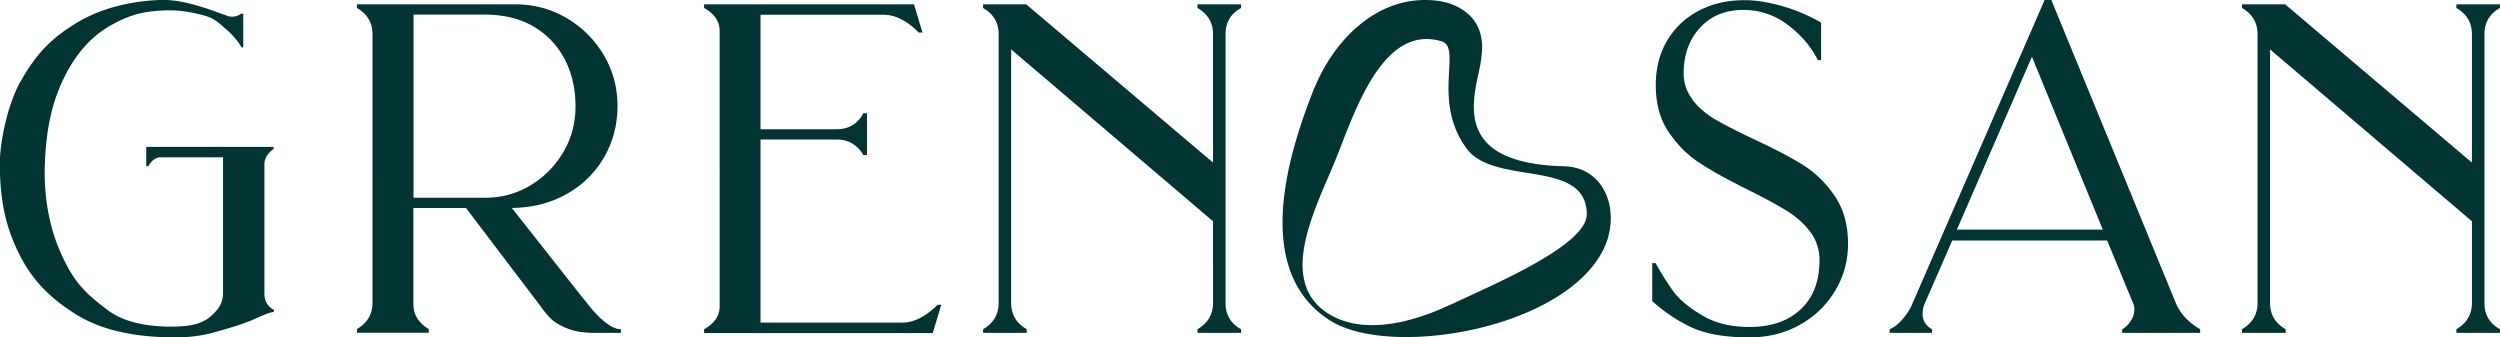 <svg xmlns="http://www.w3.org/2000/svg" id="Layer_2" data-name="Layer 2" viewBox="0 0 155.91 21.03"><defs><style>.cls-1{fill:#013432;stroke-width:0}</style></defs><g id="Layer_1-2" data-name="Layer 1"><path d="M1.29 5.07C2.32 3.23 3.33 2.3 4.84 1.39 6.35.49 8.16.08 9.91 0c.7-.03 1.35.08 1.95.23.59.15 1.21.35 1.84.59.13.05.23.08.32.11s.16.06.22.08c.06.02.14.03.24.03.14 0 .26-.03.37-.08.11-.05.18-.09.22-.11h.1v2.11h-.1c-.23-.4-.57-.8-1.03-1.19s-.67-.64-1.4-.83c-.78-.2-1.54-.33-2.4-.29-1.22.06-2.04.21-3.33.93-1.29.73-2.26 1.88-2.98 3.4-.71 1.49-1.05 3.15-1.13 5.15-.08 1.94.21 3.98 1.06 5.8.77 1.65 1.39 2.31 2.86 3.41.9.68 2.23 1.03 3.96 1.03 1.28 0 1.97-.21 2.47-.65.5-.44.76-.85.76-1.47V9.81h-3.87c-.32 0-.58.18-.78.55h-.14v-1.2h7.94v.14c-.14.08-.27.21-.39.38s-.18.36-.18.57v8.08c0 .45.2.78.59.99v.14c-.14 0-.37.07-.71.22-.33.14-.54.23-.61.27-.74.3-1.35.48-2.38.77-.84.24-1.66.32-2.43.32-2.4 0-4.5-.39-6.17-1.41-1.74-1.07-2.85-2.27-3.65-3.92S-.01 12.43-.01 10.2c0-1.4.5-3.71 1.29-5.13ZM36.79 19.13c.33.41.67.75 1.01 1.01.34.26.65.39.92.39v.23h-1.61c-.7 0-1.28-.09-1.74-.28-.46-.19-.8-.39-1.01-.6-.22-.22-.45-.5-.7-.85l-4.6-6.06h-3.28v5.97c0 .39.1.72.29.98.19.26.42.46.67.6v.23h-4.48v-.23c.64-.37.97-.92.97-1.64V2.14c0-.72-.32-1.27-.97-1.64V.27h9.87c1.15 0 2.22.28 3.19.85a6.45 6.45 0 0 1 2.33 2.31c.58.98.86 2.04.86 3.19s-.28 2.24-.85 3.21c-.57.97-1.35 1.73-2.34 2.28-1 .56-2.13.84-3.4.86l4.25 5.39.61.76Zm-6.32-6.8c1-.04 1.91-.32 2.74-.85.83-.53 1.48-1.22 1.96-2.06s.72-1.78.72-2.8c0-1.07-.22-2.04-.66-2.9a5.008 5.008 0 0 0-1.93-2.05c-.85-.51-1.88-.76-3.09-.76h-4.42v11.42h4.69ZM43.91 20.53c.64-.35.97-.83.97-1.43V1.94c0-.61-.32-1.08-.97-1.44V.27H57l.53 1.76h-.23c-.74-.74-1.47-1.11-2.2-1.11h-7.67v7.14h4.74c.76 0 1.32-.33 1.67-1h.23v2.61h-.23c-.37-.64-.93-.97-1.67-.97h-4.74v11.42h8.84c.72 0 1.45-.37 2.2-1.11h.23l-.53 1.76H43.91v-.23ZM76.43 2.14v16.75c0 .74.32 1.29.97 1.64v.23h-2.72v-.23c.64-.37.97-.92.97-1.64V13.8L63.06 3.08v15.81c0 .72.32 1.27.97 1.64v.23h-2.72v-.23c.64-.37.97-.92.97-1.64V2.14c0-.72-.32-1.27-.97-1.64V.27H64l11.65 9.87v-8c0-.72-.32-1.27-.97-1.64V.27h2.72V.5c-.65.35-.97.9-.97 1.64ZM105.55 6.23c.38.48.85.88 1.42 1.22.57.33 1.35.73 2.34 1.2 1.27.59 2.3 1.12 3.09 1.61s1.46 1.14 2.02 1.96c.56.82.83 1.82.83 2.99 0 1.04-.26 2-.78 2.88a5.82 5.82 0 0 1-2.18 2.14c-.94.54-2 .81-3.19.81-1.52 0-2.72-.21-3.6-.62-.88-.41-1.7-.96-2.46-1.64v-2.37h.21c.39.7.77 1.3 1.13 1.79s.95.98 1.76 1.46c.81.49 1.8.73 2.97.73 1.35 0 2.41-.37 3.19-1.1.78-.73 1.17-1.75 1.17-3.06 0-.68-.2-1.28-.59-1.79-.39-.51-.88-.94-1.46-1.3-.59-.36-1.39-.8-2.4-1.3-1.23-.61-2.23-1.16-3-1.66s-1.42-1.15-1.96-1.95-.8-1.78-.8-2.93c0-1.03.23-1.95.7-2.75s1.12-1.42 1.96-1.87c.84-.45 1.8-.67 2.9-.67.7 0 1.49.13 2.36.38.87.25 1.66.6 2.39 1.02v2.34h-.2c-.41-.82-1.02-1.55-1.85-2.18a4.5 4.5 0 0 0-2.81-.95c-1.11 0-2.01.37-2.69 1.11S105 3.42 105 4.57c0 .62.19 1.18.57 1.65ZM117.85 20.53c.25-.1.52-.3.79-.61s.49-.65.64-1.02L127.51 0h.42l7.76 18.89c.27.66.78 1.21 1.52 1.64v.23h-4.86v-.23c.19-.1.37-.27.53-.51.16-.24.23-.49.23-.75 0-.14-.03-.26-.09-.38L131.41 15h-9.66l-1.7 3.89c-.1.22-.15.44-.15.67 0 .43.19.75.59.97v.23h-2.64v-.23Zm13.29-6.21-4.42-10.78-4.68 10.78h9.11ZM154.94 2.14v16.75c0 .74.32 1.29.97 1.64v.23h-2.72v-.23c.64-.37.97-.92.97-1.64V13.8L141.57 3.08v15.81c0 .72.32 1.27.97 1.64v.23h-2.72v-.23c.64-.37.97-.92.97-1.64V2.14c0-.72-.32-1.27-.97-1.64V.27h2.69l11.65 9.87v-8c0-.72-.32-1.27-.97-1.64V.27h2.72V.5c-.64.35-.97.9-.97 1.64ZM90.45 19.01c2.61-1.24 8.54-3.7 8.51-5.67-.05-3.47-5.77-1.73-7.49-4.07-2.21-2.98-.27-6.3-1.56-6.69-3.65-1.1-5.39 4.3-6.57 7.26s-3.96 7.89-.22 9.88c2.15 1.14 5.11.34 7.33-.72ZM82 5.43C83.07 2.82 85.48.03 88.83 0c.84 0 1.87.12 2.75.89.77.69.94 1.69.81 2.6-.07 1.74-2.69 6.68 5.15 6.88 2.68.07 3.57 3.01 2.43 5.24-2.53 4.96-13.33 6.75-17.05 4.36-4.96-3.18-2.47-10.69-.93-14.54Z" class="cls-1"/></g></svg>